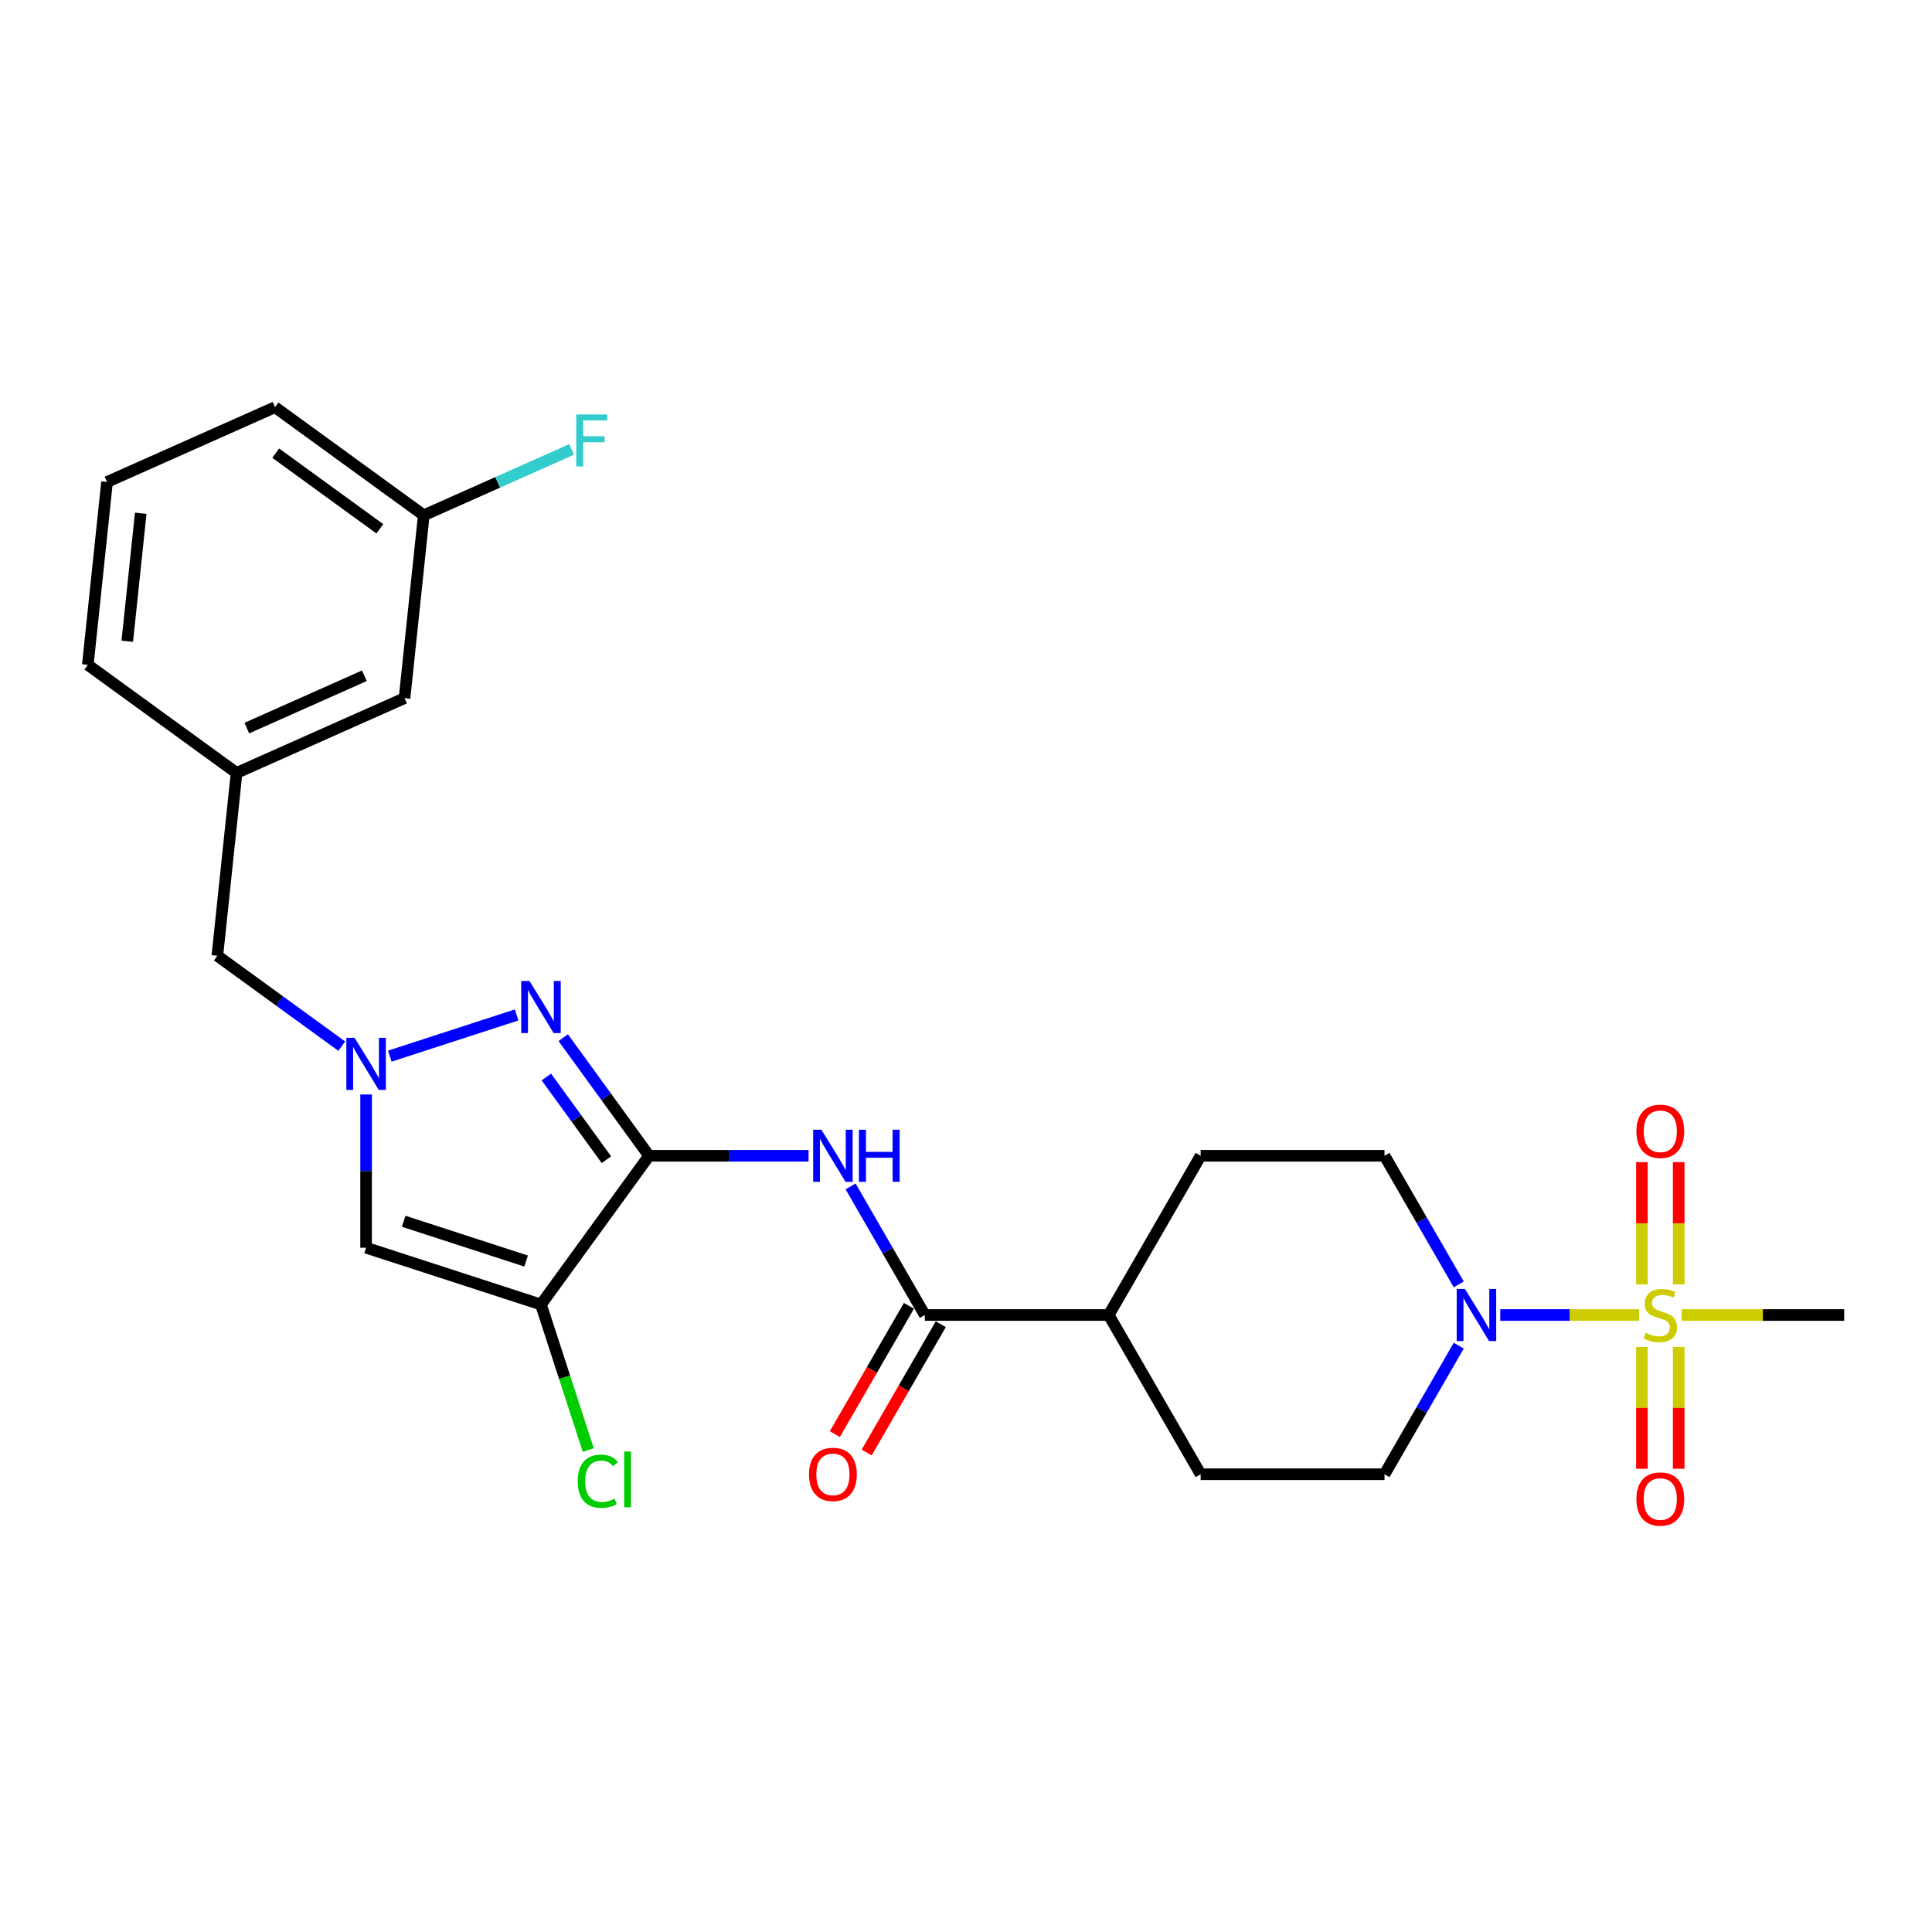 <?xml version='1.0' encoding='iso-8859-1'?>
<svg version='1.1' baseProfile='full'
              xmlns='http://www.w3.org/2000/svg'
                      xmlns:rdkit='http://www.rdkit.org/xml'
                      xmlns:xlink='http://www.w3.org/1999/xlink'
                  xml:space='preserve'
width='1000px' height='1000px' viewBox='0 0 1000 1000'>
<!-- END OF HEADER -->
<rect style='opacity:1.0;fill:#FFFFFF;stroke:none' width='1000' height='1000' x='0' y='0'> </rect>
<path class='bond-1' d='M 335.945,598.231 L 280.005,675.224' style='fill:none;fill-rule:evenodd;stroke:#000000;stroke-width:6px;stroke-linecap:butt;stroke-linejoin:miter;stroke-opacity:1' />
<path class='bond-2' d='M 335.945,598.231 L 313.735,567.661' style='fill:none;fill-rule:evenodd;stroke:#000000;stroke-width:6px;stroke-linecap:butt;stroke-linejoin:miter;stroke-opacity:1' />
<path class='bond-2' d='M 313.735,567.661 L 291.525,537.092' style='fill:none;fill-rule:evenodd;stroke:#0000FF;stroke-width:6px;stroke-linecap:butt;stroke-linejoin:miter;stroke-opacity:1' />
<path class='bond-2' d='M 313.883,600.248 L 298.336,578.849' style='fill:none;fill-rule:evenodd;stroke:#000000;stroke-width:6px;stroke-linecap:butt;stroke-linejoin:miter;stroke-opacity:1' />
<path class='bond-2' d='M 298.336,578.849 L 282.789,557.451' style='fill:none;fill-rule:evenodd;stroke:#0000FF;stroke-width:6px;stroke-linecap:butt;stroke-linejoin:miter;stroke-opacity:1' />
<path class='bond-4' d='M 335.945,598.231 L 377.229,598.231' style='fill:none;fill-rule:evenodd;stroke:#000000;stroke-width:6px;stroke-linecap:butt;stroke-linejoin:miter;stroke-opacity:1' />
<path class='bond-4' d='M 377.229,598.231 L 418.513,598.231' style='fill:none;fill-rule:evenodd;stroke:#0000FF;stroke-width:6px;stroke-linecap:butt;stroke-linejoin:miter;stroke-opacity:1' />
<path class='bond-0' d='M 848.355,680.65 L 812.444,680.65' style='fill:none;fill-rule:evenodd;stroke:#CCCC00;stroke-width:6px;stroke-linecap:butt;stroke-linejoin:miter;stroke-opacity:1' />
<path class='bond-0' d='M 812.444,680.65 L 776.532,680.65' style='fill:none;fill-rule:evenodd;stroke:#0000FF;stroke-width:6px;stroke-linecap:butt;stroke-linejoin:miter;stroke-opacity:1' />
<path class='bond-8' d='M 868.893,664.833 L 868.893,633.172' style='fill:none;fill-rule:evenodd;stroke:#CCCC00;stroke-width:6px;stroke-linecap:butt;stroke-linejoin:miter;stroke-opacity:1' />
<path class='bond-8' d='M 868.893,633.172 L 868.893,601.511' style='fill:none;fill-rule:evenodd;stroke:#FF0000;stroke-width:6px;stroke-linecap:butt;stroke-linejoin:miter;stroke-opacity:1' />
<path class='bond-8' d='M 849.859,664.833 L 849.859,633.172' style='fill:none;fill-rule:evenodd;stroke:#CCCC00;stroke-width:6px;stroke-linecap:butt;stroke-linejoin:miter;stroke-opacity:1' />
<path class='bond-8' d='M 849.859,633.172 L 849.859,601.511' style='fill:none;fill-rule:evenodd;stroke:#FF0000;stroke-width:6px;stroke-linecap:butt;stroke-linejoin:miter;stroke-opacity:1' />
<path class='bond-9' d='M 849.859,697.19 L 849.859,728.708' style='fill:none;fill-rule:evenodd;stroke:#CCCC00;stroke-width:6px;stroke-linecap:butt;stroke-linejoin:miter;stroke-opacity:1' />
<path class='bond-9' d='M 849.859,728.708 L 849.859,760.225' style='fill:none;fill-rule:evenodd;stroke:#FF0000;stroke-width:6px;stroke-linecap:butt;stroke-linejoin:miter;stroke-opacity:1' />
<path class='bond-9' d='M 868.893,697.19 L 868.893,728.708' style='fill:none;fill-rule:evenodd;stroke:#CCCC00;stroke-width:6px;stroke-linecap:butt;stroke-linejoin:miter;stroke-opacity:1' />
<path class='bond-9' d='M 868.893,728.708 L 868.893,760.225' style='fill:none;fill-rule:evenodd;stroke:#FF0000;stroke-width:6px;stroke-linecap:butt;stroke-linejoin:miter;stroke-opacity:1' />
<path class='bond-19' d='M 870.397,680.65 L 912.471,680.65' style='fill:none;fill-rule:evenodd;stroke:#CCCC00;stroke-width:6px;stroke-linecap:butt;stroke-linejoin:miter;stroke-opacity:1' />
<path class='bond-19' d='M 912.471,680.65 L 954.545,680.65' style='fill:none;fill-rule:evenodd;stroke:#000000;stroke-width:6px;stroke-linecap:butt;stroke-linejoin:miter;stroke-opacity:1' />
<path class='bond-5' d='M 280.005,675.224 L 189.494,645.815' style='fill:none;fill-rule:evenodd;stroke:#000000;stroke-width:6px;stroke-linecap:butt;stroke-linejoin:miter;stroke-opacity:1' />
<path class='bond-5' d='M 272.31,652.711 L 208.952,632.124' style='fill:none;fill-rule:evenodd;stroke:#000000;stroke-width:6px;stroke-linecap:butt;stroke-linejoin:miter;stroke-opacity:1' />
<path class='bond-15' d='M 280.005,675.224 L 292.242,712.885' style='fill:none;fill-rule:evenodd;stroke:#000000;stroke-width:6px;stroke-linecap:butt;stroke-linejoin:miter;stroke-opacity:1' />
<path class='bond-15' d='M 292.242,712.885 L 304.479,750.547' style='fill:none;fill-rule:evenodd;stroke:#00CC00;stroke-width:6px;stroke-linecap:butt;stroke-linejoin:miter;stroke-opacity:1' />
<path class='bond-3' d='M 267.405,525.331 L 201.763,546.659' style='fill:none;fill-rule:evenodd;stroke:#0000FF;stroke-width:6px;stroke-linecap:butt;stroke-linejoin:miter;stroke-opacity:1' />
<path class='bond-13' d='M 176.893,541.491 L 144.697,518.099' style='fill:none;fill-rule:evenodd;stroke:#0000FF;stroke-width:6px;stroke-linecap:butt;stroke-linejoin:miter;stroke-opacity:1' />
<path class='bond-13' d='M 144.697,518.099 L 112.5,494.707' style='fill:none;fill-rule:evenodd;stroke:#000000;stroke-width:6px;stroke-linecap:butt;stroke-linejoin:miter;stroke-opacity:1' />
<path class='bond-26' d='M 189.494,566.501 L 189.494,606.158' style='fill:none;fill-rule:evenodd;stroke:#0000FF;stroke-width:6px;stroke-linecap:butt;stroke-linejoin:miter;stroke-opacity:1' />
<path class='bond-26' d='M 189.494,606.158 L 189.494,645.815' style='fill:none;fill-rule:evenodd;stroke:#000000;stroke-width:6px;stroke-linecap:butt;stroke-linejoin:miter;stroke-opacity:1' />
<path class='bond-7' d='M 440.268,614.086 L 459.483,647.368' style='fill:none;fill-rule:evenodd;stroke:#0000FF;stroke-width:6px;stroke-linecap:butt;stroke-linejoin:miter;stroke-opacity:1' />
<path class='bond-7' d='M 459.483,647.368 L 478.699,680.65' style='fill:none;fill-rule:evenodd;stroke:#000000;stroke-width:6px;stroke-linecap:butt;stroke-linejoin:miter;stroke-opacity:1' />
<path class='bond-6' d='M 755.053,696.505 L 735.837,729.787' style='fill:none;fill-rule:evenodd;stroke:#0000FF;stroke-width:6px;stroke-linecap:butt;stroke-linejoin:miter;stroke-opacity:1' />
<path class='bond-6' d='M 735.837,729.787 L 716.622,763.069' style='fill:none;fill-rule:evenodd;stroke:#000000;stroke-width:6px;stroke-linecap:butt;stroke-linejoin:miter;stroke-opacity:1' />
<path class='bond-27' d='M 755.053,664.795 L 735.837,631.513' style='fill:none;fill-rule:evenodd;stroke:#0000FF;stroke-width:6px;stroke-linecap:butt;stroke-linejoin:miter;stroke-opacity:1' />
<path class='bond-27' d='M 735.837,631.513 L 716.622,598.231' style='fill:none;fill-rule:evenodd;stroke:#000000;stroke-width:6px;stroke-linecap:butt;stroke-linejoin:miter;stroke-opacity:1' />
<path class='bond-10' d='M 478.699,680.65 L 573.868,680.65' style='fill:none;fill-rule:evenodd;stroke:#000000;stroke-width:6px;stroke-linecap:butt;stroke-linejoin:miter;stroke-opacity:1' />
<path class='bond-14' d='M 470.457,675.891 L 451.285,709.097' style='fill:none;fill-rule:evenodd;stroke:#000000;stroke-width:6px;stroke-linecap:butt;stroke-linejoin:miter;stroke-opacity:1' />
<path class='bond-14' d='M 451.285,709.097 L 432.114,742.303' style='fill:none;fill-rule:evenodd;stroke:#FF0000;stroke-width:6px;stroke-linecap:butt;stroke-linejoin:miter;stroke-opacity:1' />
<path class='bond-14' d='M 486.94,685.408 L 467.769,718.614' style='fill:none;fill-rule:evenodd;stroke:#000000;stroke-width:6px;stroke-linecap:butt;stroke-linejoin:miter;stroke-opacity:1' />
<path class='bond-14' d='M 467.769,718.614 L 448.598,751.82' style='fill:none;fill-rule:evenodd;stroke:#FF0000;stroke-width:6px;stroke-linecap:butt;stroke-linejoin:miter;stroke-opacity:1' />
<path class='bond-16' d='M 573.868,680.65 L 621.453,763.069' style='fill:none;fill-rule:evenodd;stroke:#000000;stroke-width:6px;stroke-linecap:butt;stroke-linejoin:miter;stroke-opacity:1' />
<path class='bond-17' d='M 573.868,680.65 L 621.453,598.231' style='fill:none;fill-rule:evenodd;stroke:#000000;stroke-width:6px;stroke-linecap:butt;stroke-linejoin:miter;stroke-opacity:1' />
<path class='bond-11' d='M 716.622,598.231 L 621.453,598.231' style='fill:none;fill-rule:evenodd;stroke:#000000;stroke-width:6px;stroke-linecap:butt;stroke-linejoin:miter;stroke-opacity:1' />
<path class='bond-12' d='M 716.622,763.069 L 621.453,763.069' style='fill:none;fill-rule:evenodd;stroke:#000000;stroke-width:6px;stroke-linecap:butt;stroke-linejoin:miter;stroke-opacity:1' />
<path class='bond-18' d='M 112.5,494.707 L 122.448,400.059' style='fill:none;fill-rule:evenodd;stroke:#000000;stroke-width:6px;stroke-linecap:butt;stroke-linejoin:miter;stroke-opacity:1' />
<path class='bond-20' d='M 122.448,400.059 L 209.39,361.35' style='fill:none;fill-rule:evenodd;stroke:#000000;stroke-width:6px;stroke-linecap:butt;stroke-linejoin:miter;stroke-opacity:1' />
<path class='bond-20' d='M 127.748,376.864 L 188.607,349.768' style='fill:none;fill-rule:evenodd;stroke:#000000;stroke-width:6px;stroke-linecap:butt;stroke-linejoin:miter;stroke-opacity:1' />
<path class='bond-24' d='M 122.448,400.059 L 45.455,344.12' style='fill:none;fill-rule:evenodd;stroke:#000000;stroke-width:6px;stroke-linecap:butt;stroke-linejoin:miter;stroke-opacity:1' />
<path class='bond-21' d='M 209.39,361.35 L 219.338,266.702' style='fill:none;fill-rule:evenodd;stroke:#000000;stroke-width:6px;stroke-linecap:butt;stroke-linejoin:miter;stroke-opacity:1' />
<path class='bond-22' d='M 219.338,266.702 L 257.612,249.661' style='fill:none;fill-rule:evenodd;stroke:#000000;stroke-width:6px;stroke-linecap:butt;stroke-linejoin:miter;stroke-opacity:1' />
<path class='bond-22' d='M 257.612,249.661 L 295.887,232.62' style='fill:none;fill-rule:evenodd;stroke:#33CCCC;stroke-width:6px;stroke-linecap:butt;stroke-linejoin:miter;stroke-opacity:1' />
<path class='bond-28' d='M 219.338,266.702 L 142.344,210.763' style='fill:none;fill-rule:evenodd;stroke:#000000;stroke-width:6px;stroke-linecap:butt;stroke-linejoin:miter;stroke-opacity:1' />
<path class='bond-28' d='M 196.601,273.71 L 142.705,234.552' style='fill:none;fill-rule:evenodd;stroke:#000000;stroke-width:6px;stroke-linecap:butt;stroke-linejoin:miter;stroke-opacity:1' />
<path class='bond-23' d='M 55.403,249.472 L 45.455,344.12' style='fill:none;fill-rule:evenodd;stroke:#000000;stroke-width:6px;stroke-linecap:butt;stroke-linejoin:miter;stroke-opacity:1' />
<path class='bond-23' d='M 72.84,265.658 L 65.876,331.912' style='fill:none;fill-rule:evenodd;stroke:#000000;stroke-width:6px;stroke-linecap:butt;stroke-linejoin:miter;stroke-opacity:1' />
<path class='bond-25' d='M 55.403,249.472 L 142.344,210.763' style='fill:none;fill-rule:evenodd;stroke:#000000;stroke-width:6px;stroke-linecap:butt;stroke-linejoin:miter;stroke-opacity:1' />
<path  class='atom-1' d='M 851.763 689.9
Q 852.067 690.014, 853.323 690.547
Q 854.58 691.08, 855.95 691.423
Q 857.358 691.727, 858.729 691.727
Q 861.279 691.727, 862.764 690.509
Q 864.249 689.253, 864.249 687.083
Q 864.249 685.599, 863.487 684.685
Q 862.764 683.771, 861.622 683.276
Q 860.48 682.782, 858.577 682.211
Q 856.178 681.487, 854.732 680.802
Q 853.323 680.117, 852.295 678.67
Q 851.306 677.224, 851.306 674.787
Q 851.306 671.399, 853.59 669.306
Q 855.912 667.212, 860.48 667.212
Q 863.602 667.212, 867.142 668.696
L 866.266 671.628
Q 863.031 670.295, 860.594 670.295
Q 857.968 670.295, 856.521 671.399
Q 855.074 672.465, 855.112 674.33
Q 855.112 675.777, 855.836 676.653
Q 856.597 677.528, 857.663 678.023
Q 858.767 678.518, 860.594 679.089
Q 863.031 679.85, 864.477 680.612
Q 865.924 681.373, 866.952 682.934
Q 868.017 684.457, 868.017 687.083
Q 868.017 690.814, 865.505 692.831
Q 863.031 694.811, 858.881 694.811
Q 856.483 694.811, 854.656 694.278
Q 852.866 693.783, 850.735 692.908
L 851.763 689.9
' fill='#CCCC00'/>
<path  class='atom-3' d='M 274.048 507.761
L 282.879 522.036
Q 283.755 523.445, 285.164 525.995
Q 286.572 528.546, 286.648 528.698
L 286.648 507.761
L 290.227 507.761
L 290.227 534.713
L 286.534 534.713
L 277.055 519.105
Q 275.951 517.278, 274.771 515.184
Q 273.629 513.09, 273.286 512.443
L 273.286 534.713
L 269.784 534.713
L 269.784 507.761
L 274.048 507.761
' fill='#0000FF'/>
<path  class='atom-4' d='M 183.536 537.17
L 192.368 551.445
Q 193.244 552.854, 194.652 555.404
Q 196.061 557.955, 196.137 558.107
L 196.137 537.17
L 199.715 537.17
L 199.715 564.122
L 196.023 564.122
L 186.544 548.514
Q 185.44 546.687, 184.26 544.593
Q 183.118 542.499, 182.775 541.852
L 182.775 564.122
L 179.273 564.122
L 179.273 537.17
L 183.536 537.17
' fill='#0000FF'/>
<path  class='atom-5' d='M 425.156 584.755
L 433.988 599.03
Q 434.864 600.439, 436.272 602.989
Q 437.681 605.54, 437.757 605.692
L 437.757 584.755
L 441.335 584.755
L 441.335 611.707
L 437.643 611.707
L 428.164 596.099
Q 427.06 594.272, 425.88 592.178
Q 424.738 590.084, 424.395 589.437
L 424.395 611.707
L 420.893 611.707
L 420.893 584.755
L 425.156 584.755
' fill='#0000FF'/>
<path  class='atom-5' d='M 444.571 584.755
L 448.225 584.755
L 448.225 596.213
L 462.006 596.213
L 462.006 584.755
L 465.66 584.755
L 465.66 611.707
L 462.006 611.707
L 462.006 599.258
L 448.225 599.258
L 448.225 611.707
L 444.571 611.707
L 444.571 584.755
' fill='#0000FF'/>
<path  class='atom-7' d='M 758.249 667.174
L 767.081 681.449
Q 767.956 682.858, 769.365 685.408
Q 770.773 687.959, 770.85 688.111
L 770.85 667.174
L 774.428 667.174
L 774.428 694.126
L 770.735 694.126
L 761.256 678.518
Q 760.152 676.691, 758.972 674.597
Q 757.83 672.503, 757.488 671.856
L 757.488 694.126
L 753.986 694.126
L 753.986 667.174
L 758.249 667.174
' fill='#0000FF'/>
<path  class='atom-9' d='M 847.004 585.556
Q 847.004 579.085, 850.202 575.469
Q 853.399 571.852, 859.376 571.852
Q 865.353 571.852, 868.55 575.469
Q 871.748 579.085, 871.748 585.556
Q 871.748 592.104, 868.512 595.835
Q 865.277 599.527, 859.376 599.527
Q 853.438 599.527, 850.202 595.835
Q 847.004 592.142, 847.004 585.556
M 859.376 596.482
Q 863.487 596.482, 865.695 593.741
Q 867.941 590.962, 867.941 585.556
Q 867.941 580.265, 865.695 577.6
Q 863.487 574.898, 859.376 574.898
Q 855.265 574.898, 853.019 577.562
Q 850.811 580.227, 850.811 585.556
Q 850.811 591, 853.019 593.741
Q 855.265 596.482, 859.376 596.482
' fill='#FF0000'/>
<path  class='atom-10' d='M 847.004 775.895
Q 847.004 769.424, 850.202 765.807
Q 853.399 762.191, 859.376 762.191
Q 865.353 762.191, 868.55 765.807
Q 871.748 769.424, 871.748 775.895
Q 871.748 782.443, 868.512 786.174
Q 865.277 789.866, 859.376 789.866
Q 853.438 789.866, 850.202 786.174
Q 847.004 782.481, 847.004 775.895
M 859.376 786.821
Q 863.487 786.821, 865.695 784.08
Q 867.941 781.301, 867.941 775.895
Q 867.941 770.604, 865.695 767.939
Q 863.487 765.236, 859.376 765.236
Q 855.265 765.236, 853.019 767.901
Q 850.811 770.566, 850.811 775.895
Q 850.811 781.339, 853.019 784.08
Q 855.265 786.821, 859.376 786.821
' fill='#FF0000'/>
<path  class='atom-15' d='M 418.742 763.145
Q 418.742 756.673, 421.94 753.057
Q 425.137 749.441, 431.114 749.441
Q 437.091 749.441, 440.288 753.057
Q 443.486 756.673, 443.486 763.145
Q 443.486 769.693, 440.25 773.423
Q 437.014 777.116, 431.114 777.116
Q 425.175 777.116, 421.94 773.423
Q 418.742 769.731, 418.742 763.145
M 431.114 774.07
Q 435.225 774.07, 437.433 771.33
Q 439.679 768.551, 439.679 763.145
Q 439.679 757.854, 437.433 755.189
Q 435.225 752.486, 431.114 752.486
Q 427.003 752.486, 424.757 755.151
Q 422.549 757.815, 422.549 763.145
Q 422.549 768.589, 424.757 771.33
Q 427.003 774.07, 431.114 774.07
' fill='#FF0000'/>
<path  class='atom-16' d='M 299.022 766.668
Q 299.022 759.968, 302.143 756.466
Q 305.303 752.926, 311.28 752.926
Q 316.838 752.926, 319.807 756.847
L 317.294 758.903
Q 315.124 756.047, 311.28 756.047
Q 307.206 756.047, 305.037 758.788
Q 302.905 761.491, 302.905 766.668
Q 302.905 771.998, 305.113 774.739
Q 307.359 777.48, 311.698 777.48
Q 314.668 777.48, 318.132 775.69
L 319.198 778.546
Q 317.789 779.459, 315.657 779.992
Q 313.526 780.525, 311.165 780.525
Q 305.303 780.525, 302.143 776.947
Q 299.022 773.368, 299.022 766.668
' fill='#00CC00'/>
<path  class='atom-16' d='M 323.081 751.289
L 326.583 751.289
L 326.583 780.182
L 323.081 780.182
L 323.081 751.289
' fill='#00CC00'/>
<path  class='atom-23' d='M 298.266 214.517
L 314.292 214.517
L 314.292 217.601
L 301.882 217.601
L 301.882 225.785
L 312.922 225.785
L 312.922 228.907
L 301.882 228.907
L 301.882 241.469
L 298.266 241.469
L 298.266 214.517
' fill='#33CCCC'/>
</svg>
